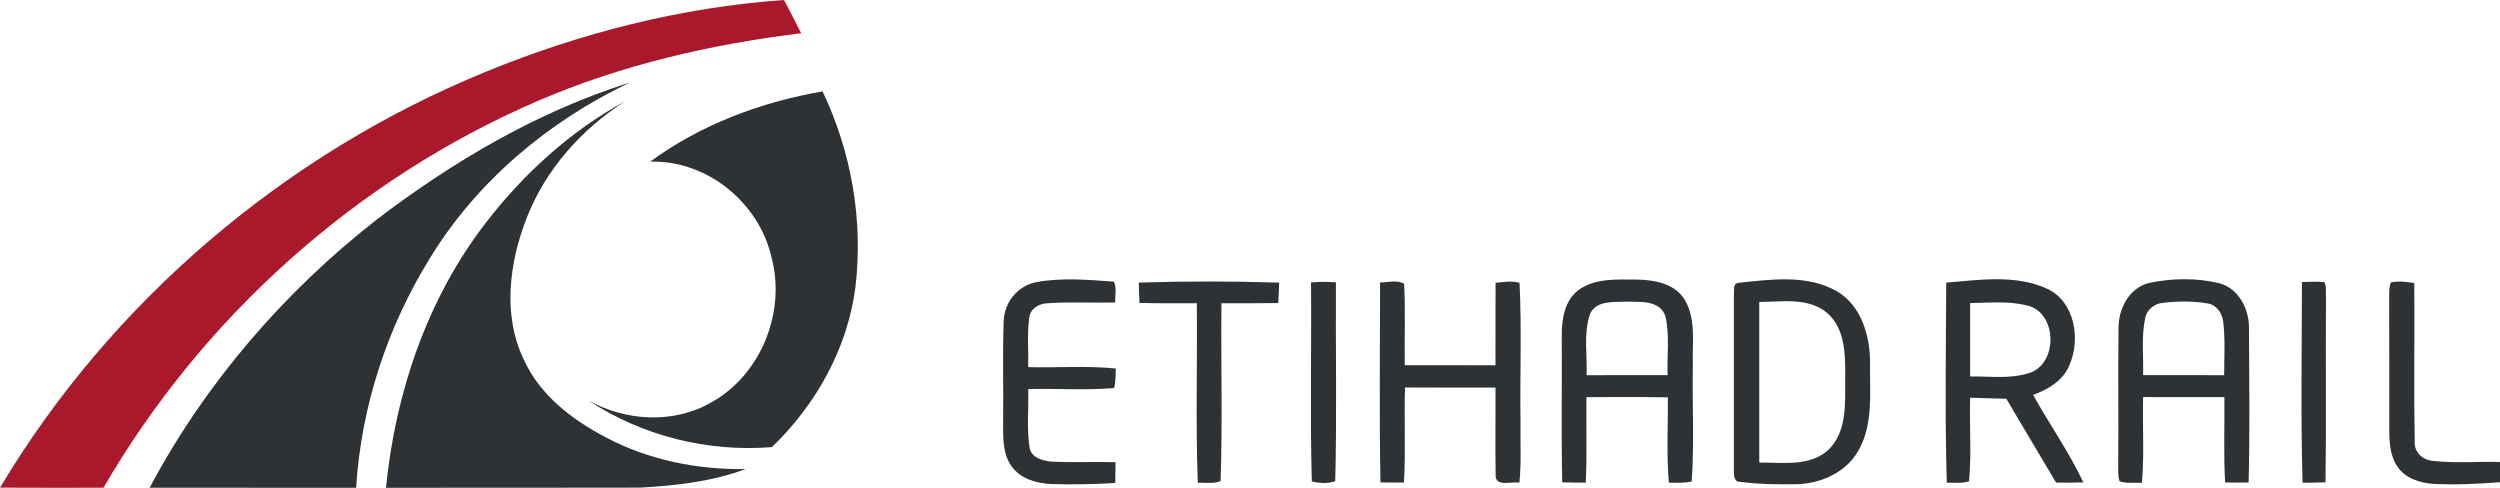 <?xml version="1.0" encoding="UTF-8"?> <svg xmlns="http://www.w3.org/2000/svg" width="164" height="32" viewBox="0 0 164 32" fill="none"><g clip-path="url(#clip0_64_1662)"><path d="M31.838 4.721C38.078 2.159 44.701 0.473 51.43 0C51.814 0.723 52.188 1.451 52.558 2.181C46.617 2.907 40.72 4.265 35.207 6.652C23.379 11.76 13.284 20.802 6.789 31.995C4.526 31.997 2.263 32.007 0 31.99C7.321 19.745 18.712 10.088 31.838 4.721Z" fill="#AA182C"></path><path d="M24.684 14.424C29.718 10.586 35.272 7.316 41.317 5.414C35.999 7.946 31.264 11.897 28.177 16.98C25.391 21.49 23.692 26.691 23.361 32C18.848 31.993 14.334 32 9.817 31.995C13.449 25.159 18.614 19.172 24.684 14.424Z" fill="#2F3234"></path><path d="M42.647 10.608C45.97 8.167 49.927 6.694 53.96 5.995C55.858 9.968 56.644 14.49 56.111 18.872C55.586 22.878 53.518 26.566 50.635 29.331C46.422 29.669 42.13 28.601 38.593 26.267C41.053 27.64 44.22 27.826 46.69 26.378C49.925 24.578 51.573 20.448 50.608 16.872C49.782 13.267 46.347 10.483 42.647 10.608Z" fill="#2F3234"></path><path d="M31.888 14.591C34.37 11.377 37.442 8.581 41.008 6.642C38.155 8.466 35.785 11.118 34.545 14.311C33.407 17.238 32.953 20.689 34.37 23.605C35.43 25.944 37.562 27.552 39.769 28.706C42.571 30.186 45.753 30.814 48.901 30.772C46.694 31.598 44.326 31.86 41.99 31.988C36.434 32.007 30.877 31.99 25.32 31.998C25.938 25.755 28.033 19.566 31.888 14.591Z" fill="#2F3234"></path><path d="M65.841 21.073C65.868 19.836 66.787 18.716 68.002 18.505C69.672 18.201 71.393 18.355 73.078 18.476C73.27 18.897 73.138 19.39 73.16 19.841C71.668 19.885 70.173 19.784 68.683 19.897C68.155 19.912 67.587 20.257 67.523 20.823C67.37 21.902 67.475 22.997 67.453 24.083C69.366 24.135 71.289 23.978 73.194 24.174C73.17 24.601 73.209 25.042 73.082 25.456C71.211 25.613 69.327 25.478 67.45 25.522C67.494 26.816 67.339 28.125 67.548 29.409C67.691 30.056 68.425 30.228 68.992 30.282C70.384 30.351 71.782 30.277 73.18 30.319C73.175 30.772 73.17 31.228 73.16 31.684C71.755 31.772 70.348 31.794 68.943 31.753C67.983 31.703 66.921 31.407 66.347 30.569C65.754 29.74 65.81 28.669 65.805 27.701C65.836 25.49 65.759 23.279 65.841 21.073Z" fill="#2F3234"></path><path d="M74.704 18.539C77.769 18.439 80.847 18.444 83.914 18.539C83.9 18.985 83.883 19.434 83.853 19.88C82.611 19.902 81.369 19.89 80.127 19.892C80.086 23.779 80.203 27.674 80.071 31.556C79.605 31.76 79.07 31.637 78.576 31.677C78.426 27.753 78.554 23.819 78.511 19.892C77.256 19.89 76.002 19.907 74.75 19.872C74.726 19.429 74.714 18.985 74.704 18.542V18.539Z" fill="#2F3234"></path><path d="M90.532 18.532C91.048 18.532 91.646 18.331 92.11 18.62C92.207 20.395 92.122 22.177 92.151 23.956C94.135 23.961 96.118 23.956 98.102 23.961C98.109 22.157 98.102 20.353 98.109 18.549C98.629 18.503 99.169 18.402 99.682 18.554C99.832 21.596 99.701 24.649 99.745 27.696C99.723 29.017 99.811 30.346 99.672 31.664C99.169 31.566 98.07 31.98 98.114 31.147C98.082 29.24 98.116 27.333 98.104 25.427C96.126 25.422 94.147 25.434 92.168 25.419C92.103 27.495 92.222 29.578 92.098 31.652C91.582 31.659 91.07 31.657 90.557 31.645C90.477 27.274 90.53 22.902 90.532 18.532Z" fill="#2F3234"></path><path d="M103.588 18.998C104.682 18.228 106.095 18.343 107.366 18.338C108.503 18.358 109.843 18.581 110.499 19.637C111.301 20.953 110.99 22.564 111.051 24.024C111 26.544 111.153 29.076 110.975 31.586C110.482 31.701 109.976 31.662 109.478 31.669C109.313 29.806 109.432 27.934 109.41 26.066C107.628 26.032 105.847 26.056 104.067 26.052C104.048 27.922 104.116 29.792 104.026 31.662C103.511 31.662 102.995 31.657 102.482 31.642C102.414 28.451 102.473 25.26 102.451 22.066C102.436 20.966 102.633 19.686 103.588 18.998ZM104.298 20.618C103.87 21.899 104.133 23.287 104.079 24.613C105.851 24.603 107.626 24.613 109.398 24.608C109.34 23.311 109.554 21.98 109.24 20.711C108.841 19.649 107.543 19.821 106.639 19.787C105.83 19.828 104.68 19.701 104.298 20.618Z" fill="#2F3234"></path><path d="M114.029 18.554C116.161 18.331 118.54 17.988 120.495 19.105C122.101 20.039 122.675 22.02 122.675 23.784C122.643 25.73 122.916 27.841 121.89 29.596C121.063 31.029 119.391 31.743 117.799 31.767C116.581 31.782 115.356 31.77 114.15 31.608C113.774 31.642 113.73 31.181 113.742 30.917C113.742 27.066 113.744 23.216 113.742 19.365C113.793 19.101 113.637 18.608 114.029 18.554ZM115.407 19.809C115.407 23.319 115.402 26.831 115.409 30.343C116.958 30.333 118.791 30.64 120.016 29.439C121.197 28.201 121.032 26.351 121.044 24.765C121.059 23.289 121.056 21.537 119.831 20.503C118.589 19.493 116.882 19.802 115.407 19.809Z" fill="#2F3234"></path><path d="M127.672 18.539C129.853 18.36 132.21 17.997 134.274 18.934C136.114 19.774 136.51 22.257 135.747 23.973C135.329 24.978 134.347 25.559 133.372 25.902C134.442 27.833 135.728 29.647 136.668 31.647C136.07 31.664 135.475 31.667 134.879 31.657C133.793 29.823 132.692 27.998 131.615 26.159C130.822 26.142 130.032 26.115 129.242 26.088C129.189 27.914 129.337 29.753 129.172 31.569C128.705 31.738 128.192 31.642 127.709 31.669C127.58 27.297 127.655 22.914 127.672 18.539ZM129.242 19.882C129.238 21.485 129.238 23.088 129.242 24.694C130.526 24.679 131.858 24.875 133.102 24.473C135.018 23.897 134.974 20.5 132.991 20.044C131.768 19.73 130.489 19.868 129.242 19.882Z" fill="#2F3234"></path><path d="M141.024 18.552C142.511 18.243 144.091 18.223 145.574 18.576C146.877 18.919 147.567 20.311 147.533 21.593C147.55 24.946 147.596 28.302 147.509 31.654C146.994 31.662 146.478 31.659 145.968 31.649C145.861 29.787 145.939 27.919 145.919 26.054C144.142 26.047 142.366 26.054 140.589 26.049C140.54 27.922 140.671 29.804 140.511 31.674C140.022 31.642 139.509 31.743 139.043 31.571C138.914 31.198 138.967 30.797 138.955 30.409C138.982 27.463 138.938 24.515 138.975 21.569C138.953 20.262 139.677 18.851 141.024 18.552ZM140.727 20.851C140.46 22.083 140.625 23.358 140.586 24.608C142.358 24.613 144.133 24.603 145.905 24.613C145.9 23.446 145.987 22.272 145.841 21.11C145.781 20.552 145.406 19.997 144.828 19.907C143.851 19.738 142.844 19.753 141.867 19.87C141.33 19.917 140.834 20.311 140.727 20.851Z" fill="#2F3234"></path><path d="M151.007 18.503C151.496 18.485 151.989 18.456 152.48 18.507C152.65 18.846 152.551 19.253 152.585 19.62C152.553 23.628 152.614 27.635 152.553 31.642C152.05 31.659 151.547 31.664 151.048 31.669C150.922 27.282 151.002 22.89 151.007 18.503Z" fill="#2F3234"></path><path d="M156.849 18.52C157.354 18.424 157.872 18.49 158.378 18.564C158.407 22.024 158.343 25.485 158.407 28.946C158.343 29.659 158.944 30.198 159.62 30.235C161.071 30.397 162.541 30.267 164 30.306C163.997 30.748 163.997 31.191 164 31.632C162.549 31.747 161.09 31.816 159.637 31.743C158.74 31.686 157.753 31.373 157.245 30.571C156.781 29.868 156.739 28.995 156.737 28.179C156.729 25.326 156.744 22.471 156.729 19.618C156.744 19.253 156.695 18.863 156.849 18.52Z" fill="#2F3234"></path><path d="M86.004 18.527C86.546 18.48 87.093 18.478 87.635 18.524C87.611 22.872 87.703 27.226 87.591 31.569C87.098 31.738 86.553 31.706 86.055 31.581C85.936 27.235 86.04 22.878 86.004 18.527Z" fill="#2F3234"></path></g><defs><clipPath id="clip0_64_1662"><rect width="164" height="32" fill="white"></rect></clipPath></defs></svg> 
